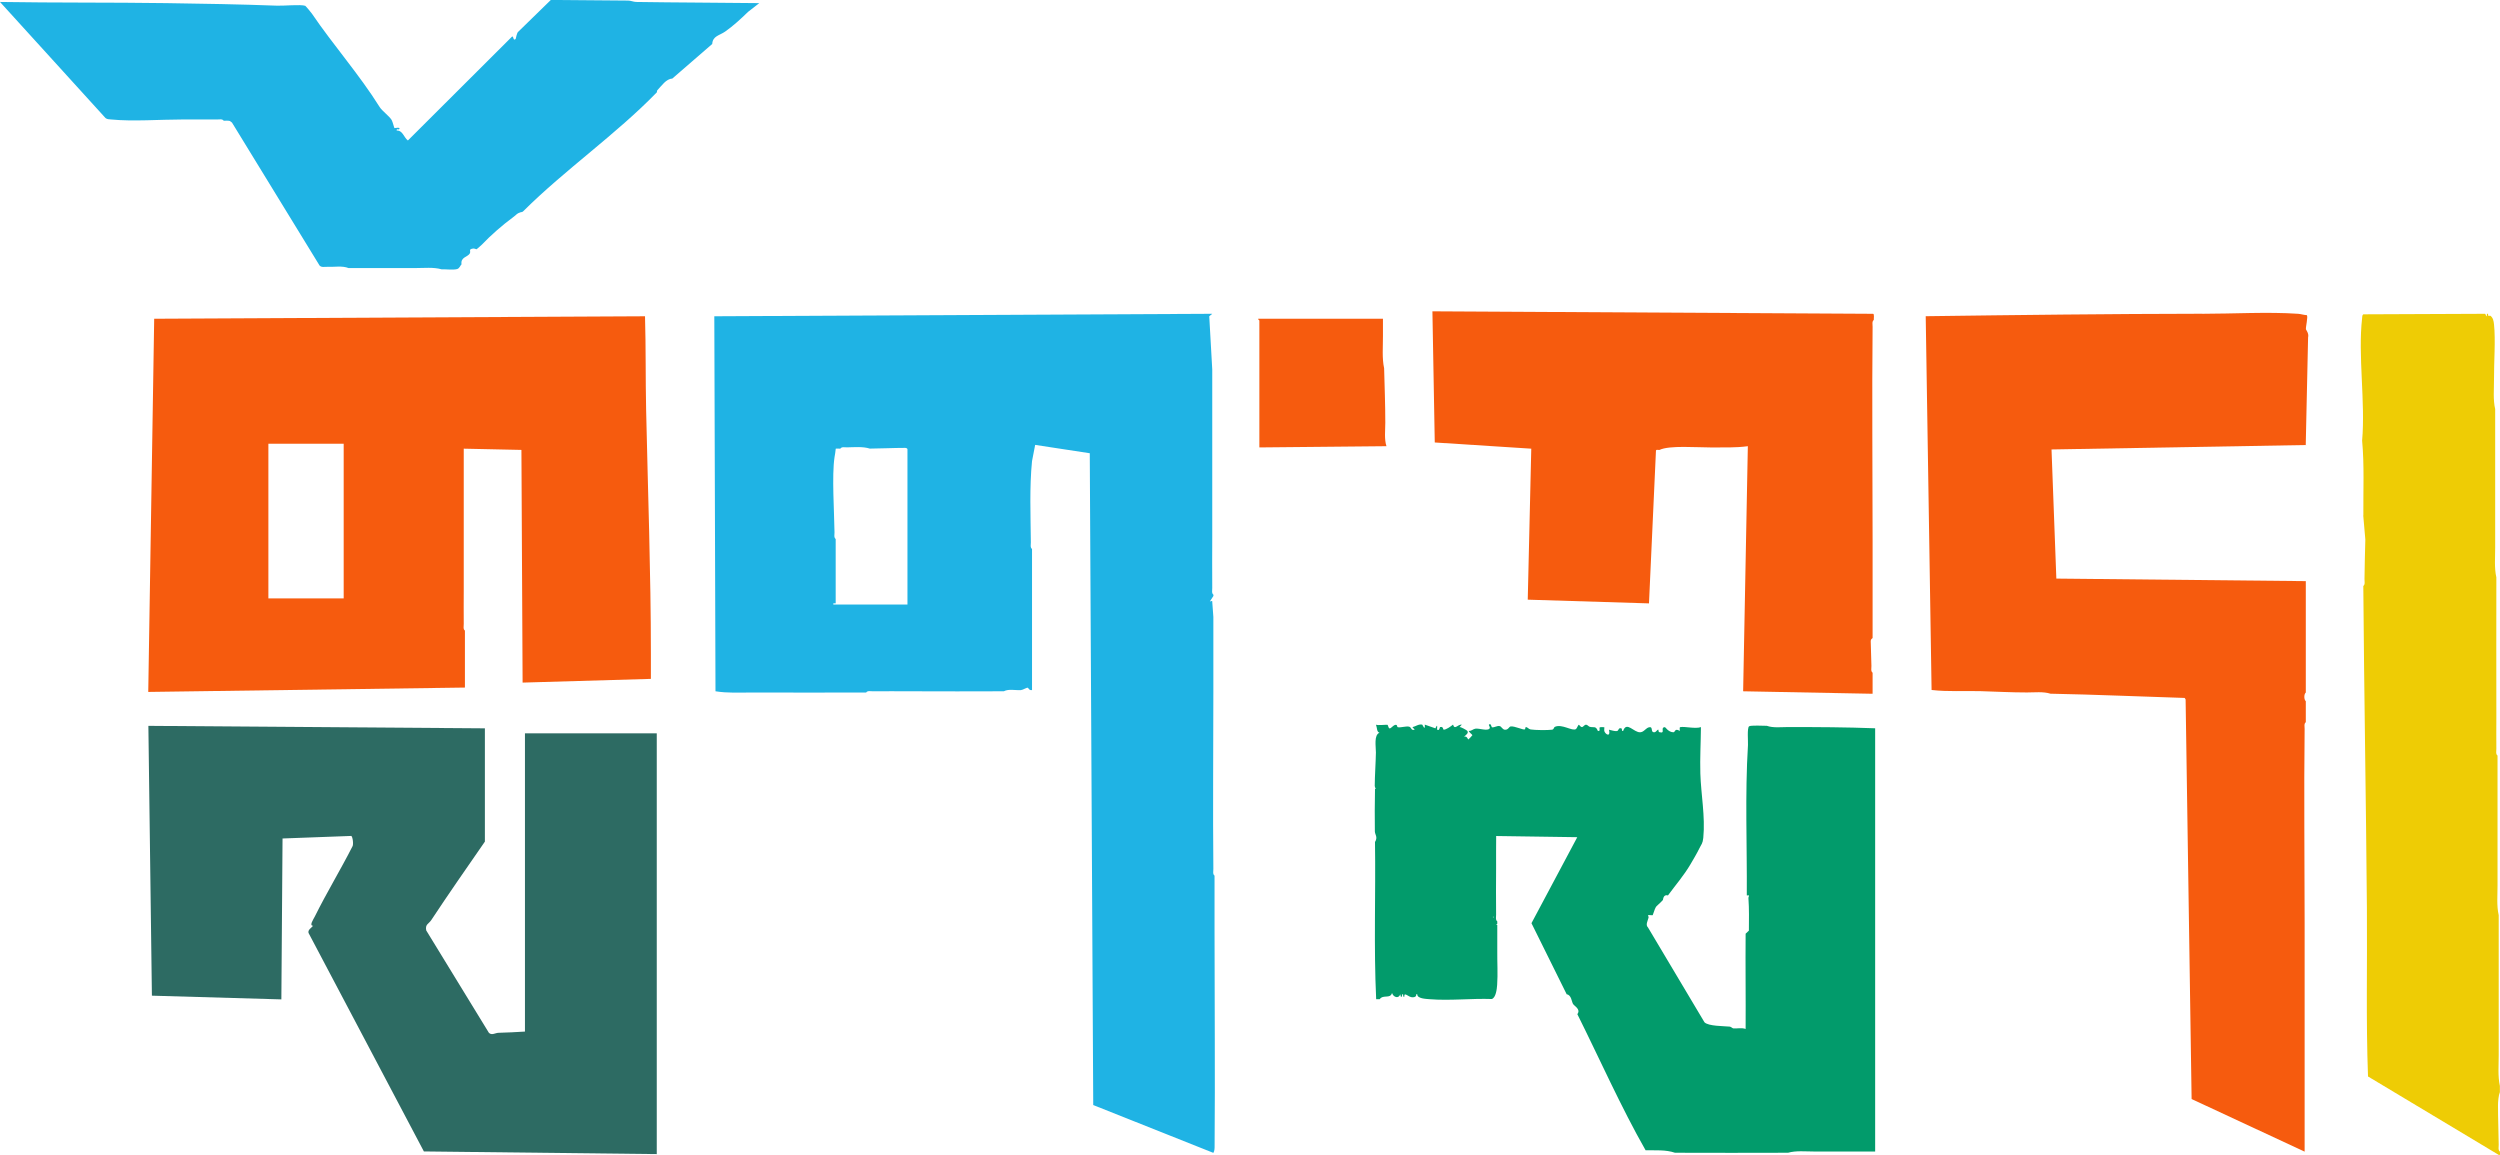 <?xml version="1.0" encoding="UTF-8"?>
<svg id="Layer_1" data-name="Layer 1" xmlns="http://www.w3.org/2000/svg" viewBox="0 0 383.13 177.06">
  <defs>
    <style>
      .cls-1 {
        fill: #f65b0e;
      }

      .cls-2 {
        fill: #029b6b;
      }

      .cls-3 {
        fill: #eecc05;
      }

      .cls-4 {
        fill: #2d6b63;
      }

      .cls-5 {
        fill: #1fb3e4;
      }
    </style>
  </defs>
  <path class="cls-5" d="M185.78,48.09l-.46.38.46,8.15c.01,4.3,0,8.6,0,12.9s0,8.47,0,12.71c0,2.62-.03,5.25,0,7.87,0,.32-.12.84.18,1.04,0,.06,0,.13,0,.19l-.55.85.36-.09.18,2.46c0,3.79,0,7.59,0,11.38,0,9.07-.09,18.15,0,27.22,0,.32-.12.84.18,1.04,0,2.78,0,5.57,0,8.35,0,11.08.1,22.05.01,33.1,0,.36,0,.72-.19,1.04l-18.41-7.33-.53-99.89-8.37-1.28-.48,2.48c-.4,4-.22,8.28-.18,12.43,0,.32-.12.84.18,1.04v21.62c-.41.11-.59-.34-.63-.35-.22-.05-.74.33-1.07.36-.84.06-1.87-.22-2.62.18-4.75.04-9.5,0-14.25,0-1.95,0-3.91-.02-5.86,0-.31,0-.8-.12-.99.19-5.83,0-11.67.03-17.5,0-1.86,0-3.76.11-5.59-.19l-.18-57.47,76.3-.38ZM128.79,68.76c-.24.01-.48-.04-.71,0-.03.44-.12.88-.19,1.32-.42,2.79-.04,8.38,0,11.48,0,.32-.12.84.18,1.04,0,.54,0,1.08,0,1.61v8.25h-.36s0,.19,0,.19h11.36v-23.8c0-.14-.22-.21-.37-.21-1.78,0-3.61.1-5.4.11-1.05-.34-2.4-.21-3.52-.19-.3,0-.8-.12-.99.19Z"/>
  <path class="cls-1" d="M337.48,48.09c4.67,0,10.11-.32,14.71,0,.45.03.88.19,1.34.21.21.23-.2,1.85-.14,2.17.01.07.49.65.33,1.23l-.36,16.5-38.96.68.74,19.79,38.23.39c0,5.69,0,11.38,0,17.07-.3.24-.3,1.09,0,1.33,0,1.07,0,2.15,0,3.22-.3.2-.18.72-.18,1.04-.12,9.89,0,19.8,0,29.68v35.09s-17.32-8.06-17.32-8.06l-.92-61.24-.14-.23c-6.84-.21-13.72-.52-20.57-.65-1.09-.35-2.45-.19-3.61-.19-2.39,0-4.76-.13-7.12-.2-2.5-.07-5,.11-7.49-.18l-.9-57.28c14.12-.19,28.25-.36,42.39-.38Z"/>
  <path class="cls-1" d="M71.25,96.64c0,2.91,0,5.82,0,8.73l-48.53.67.91-57.19,75.22-.38c.14,4.77.07,9.56.17,14.33.27,12.47.73,24.95.73,37.45v3.79l-19.66.57-.18-35.66-8.84-.19c0,7.2,0,14.42,0,21.62,0,1.74-.02,3.48,0,5.22,0,.32-.12.84.18,1.04ZM52.67,68h-11.54v23.71h11.54v-23.71Z"/>
  <path class="cls-4" d="M74.31,111.63v17.35c-2.76,3.99-5.54,7.97-8.22,12.03-.4.6-.96.63-.77,1.58l9.61,15.7c.45.42.98,0,1.46-.01,1.36-.03,2.7-.11,4.06-.19v-45.71h20.2v64.49l-35.69-.41-17.68-33.49c-.12-.49.44-.76.7-1.09-.63-.01.03-.95.27-1.43,1.79-3.61,3.9-7.08,5.73-10.67.25-.27.07-1.6-.15-1.67l-10.53.39-.18,24.66-19.84-.57-.54-41.35,51.59.38Z"/>
  <path class="cls-2" d="M210.68,120.54c.01-1.71.16-3.81.18-5.21,0-.97-.33-2.68.55-3.04-.44-.1-.35-.76-.54-1.23.28.14,1.7-.03,1.77.02.09.06.13.5.3.55.24.07.69-.69,1.08-.53.1.04.07.32.21.35.44.09,1.24-.2,1.71-.09.41.1.27.66.87.46l-.36-.38c.5-.11.96-.51,1.51-.39.05.01.47,1.09.39,0l1.63.57c.42-.96.22.16.26.19.37.26.39-.36.45-.38.53-.14.44.38.55.39.36.04,1.13-.52,1.44-.77.26.89.73-.08,1.35,0l-.36.38c.21-.06,1.12.49,1.18.56.34.4-.36.69-.46.96.38-.28.59.4.63.38.05-.02.63-.62.63-.66,0-.09-.64-.55-.54-.66.38.04.65-.29.99-.34.58-.09,1.88.41,2.18-.03.14-.21-.16-.5-.1-.57.3-.36.38.37.47.39.39.06.79-.29,1.2-.18.26.07.4.52.77.55.52.05.64-.46.88-.5.58-.1,1.92.57,2.18.45.12-.06.03-.35.18-.35.25.01.4.31.71.36.7.11,2.57.13,3.26.04.35-.04.25-.35.48-.45,1.09-.47,2.64.72,3.21.35.16-.11.32-.66.45-.66.05,0,.26.4.51.35.16-.03.33-.35.58-.36.22,0,.4.29.59.33.62.15.9-.19,1.22.62.47.12.17-.44.29-.54.06-.05.68-.05.7-.02.04.05-.05.42.01.61.17.51.99.95.71-.23.4.07.76.24,1.18.21.36-.02.21-.59.72-.41.17.06-.03.48.27.38.53-1.55,1.64.28,2.62.21.64-.04.84-.72,1.45-.78.48-.05.17.64.54.76.39.12.54-.3.72-.38.15-.07.02.33.2.38,1.07.3.06-.75.88-.76.08,0,.5.75,1.27.78.34.01.18-.69.99-.21.06-.07-.11-.54.09-.58.72-.13,2.29.3,3.16,0-.02,2.36-.16,4.75-.09,7.12.1,3.22.77,6.58.45,9.85-.09.9-.3.98-.61,1.63-.39.8-.92,1.68-1.37,2.45-.98,1.67-2.29,3.18-3.43,4.74-.75-.21-.74.67-.78.71-1.13,1.23-.96.53-1.56,2.32-.2.04-.62-.06-.72,0-.02.01.12.25.08.39-.12.48-.5,1.1-.08,1.5l8.65,14.52c.59.62,3.02.58,3.88.67.21.02.38.25.54.27.49.06,1.29-.14,1.89.09.03-4.87-.04-9.74,0-14.6l.5-.47c.01-1.66.05-3.31-.07-4.96-.02-.32.33-.51-.25-.44.05-7.65-.29-15.43.18-23.05.03-.56-.15-2.62.17-2.86.26-.19,2.19-.08,2.72-.08.96.35,2.21.19,3.25.19,4.46,0,8.9.02,13.35.19,0,.44-.01.89,0,1.33v59.17c0,1.45,0,2.91,0,4.36-3.12,0-6.26,0-9.38,0-1.28,0-2.76-.16-3.97.19-5.77,0-11.55.04-17.32,0-1.44-.49-3.01-.35-4.51-.38-3.77-6.62-7.04-14-10.46-20.86.57-.76-.45-1.21-.67-1.58-.2-.34-.25-1.37-.96-1.46-1.81-3.63-3.61-7.27-5.4-10.9l7.02-13.18-12.43-.18c-.03,1.64,0,3.28-.01,4.92-.01,2.37-.03,4.75,0,7.12,0,.32-.12.84.18,1.04v.38l-.18.09.18.09c0,1.32.01,2.67,0,3.98-.02,1.7.1,3.52-.02,5.2-.04.61-.19,1.96-.82,2.16-3.09-.11-6.46.28-9.52.03-.57-.05-1.93-.08-1.9-.76h-.17c.05.37-.21.45-.52.47-.67.04-1.35-.95-1.29-.09-.33.08-.06-.38-.27-.38s.06.46-.27.38l-.09-.38c-.22.73-1.05.48-1.26-.19-.28.95-1.34.18-1.89.95-.18,0-.36,0-.54,0-.38-8-.06-16.06-.18-24.09.47-.76,0-1.11-.02-1.61-.03-2.08-.02-4.36.02-6.36,0-.06,0-.13,0-.19l.18-.09-.18-.09c0-.06,0-.13,0-.19ZM228.8,140.45v.19c.12-.06.12-.13,0-.19Z"/>
  <path class="cls-1" d="M254.33,68.95c-.12.06-.49-.13-.55.1l-1.07,23.42-18.58-.57.54-23.14-14.79-.95-.36-20.1,67.54.38c.2.03.09.71.1.95-.3.2-.18.72-.18,1.04-.11,10.98,0,22.06,0,32.91,0,4.93.01,9.87,0,14.79-.34.22-.29.41-.28.76.02,1.17.08,2.34.1,3.51,0,.32-.12.84.18,1.04,0,1.07,0,2.15,0,3.23l-19.84-.38.72-37.56c-1.91.26-3.84.18-5.77.19s-6.3-.35-7.76.38Z"/>
  <path class="cls-3" d="M362.19,79c-.03-3.82.16-7.68-.19-11.47.52-5.9-.66-13.04,0-18.79.02-.2,0-.44.18-.57l18.66-.08c.12.03.25.87.29,0h.18c-.08.52.26.23.36.31.4.3.49.81.54,1.3.26,2.39-.02,5.89,0,8.44.01,1.48-.16,3.14.18,4.55,0,7.07,0,14.17,0,21.24,0,1.47-.15,3.14.18,4.55,0,7.14-.02,14.32,0,21.43,0,1.61-.02,3.23,0,4.84,0,.32-.12.84.18,1.04,0,6.63,0,13.28,0,19.91,0,1.47-.15,3.14.18,4.55,0,7.14,0,14.29,0,21.43,0,1.54-.15,3.27.18,4.74,0,.32,0,.63,0,.95-.21.49-.29,1.49-.29,2.02,0,1.99.09,4.04.11,6.04,0,.32-.12.84.18,1.04,0,.17.09.52-.09.57l-20.12-12.07c-.32-8.57-.1-17.17-.17-25.77-.13-16.45-.43-32.94-.55-49.4.3-.2.18-.72.18-1.04.02-2.04.08-4.05.13-6.07l-.32-3.7Z"/>
  <path class="cls-5" d="M27.96,18.31c-3.4,0-7.63.33-10.92,0-.31-.03-.61-.01-.87-.22L0,.3c8.51.14,17.02.06,25.53.18,5.61.08,11.33.18,16.94.39.97.04,3.63-.22,4.31.02.07.03.92,1.04,1.02,1.2,3.25,4.79,7.26,9.32,10.38,14.31.37.59,1.45,1.37,1.83,1.97.17.28.39,1.22.44,1.26.03.03,1.05-.23.71.19-.06.07-.43-.16-.36.19.92-.04,1.07,1.03,1.71,1.52l15.97-15.93c.26-.09.13.73.54.38.05-.05.16-.99.44-1.15l4.96-4.84,11.83.1c.43,0,.82.2,1.25.21,6.3.1,12.56.1,18.86.18l-1.71,1.33c-1.11,1.08-2.29,2.17-3.52,3.03-.88.61-1.91.67-1.98,1.9-2.03,1.79-4.11,3.53-6.13,5.31-.92.02-1.64,1.11-2.28,1.78-.09.09-.04.28-.07.31-6.23,6.43-14.09,11.87-20.47,18.22-.12.16-.31.13-.45.18-.63.22-.48.29-1.13.76-1.57,1.15-3.46,2.8-4.76,4.18-.05.05-.76.69-.81.71-.08.03-.34-.14-.56-.1-.78.12-.26.39-.51.78-.34.54-1.42.53-1.25,1.64-.18.14-.28.6-.67.72-.56.17-1.73.02-2.4.04-1.21-.35-2.69-.19-3.97-.19-3.42,0-6.86,0-10.28,0-.97-.39-2.2-.14-3.25-.19-.4-.02-.86.13-1.18-.19l-13.43-21.92-.32-.24c-.31-.09-.64-.02-.95-.04-.19-.31-.68-.19-.99-.19-1.77-.02-3.55,0-5.32,0Z"/>
  <path class="cls-1" d="M212.48,68.38l-19.48.19v-19.44c0-.06-.23-.15-.18-.28h19.12c0,.88,0,1.77,0,2.66.01,1.61-.16,3.39.18,4.93.07,2.79.18,5.54.18,8.35,0,1.14-.18,2.52.18,3.6Z"/>
</svg>